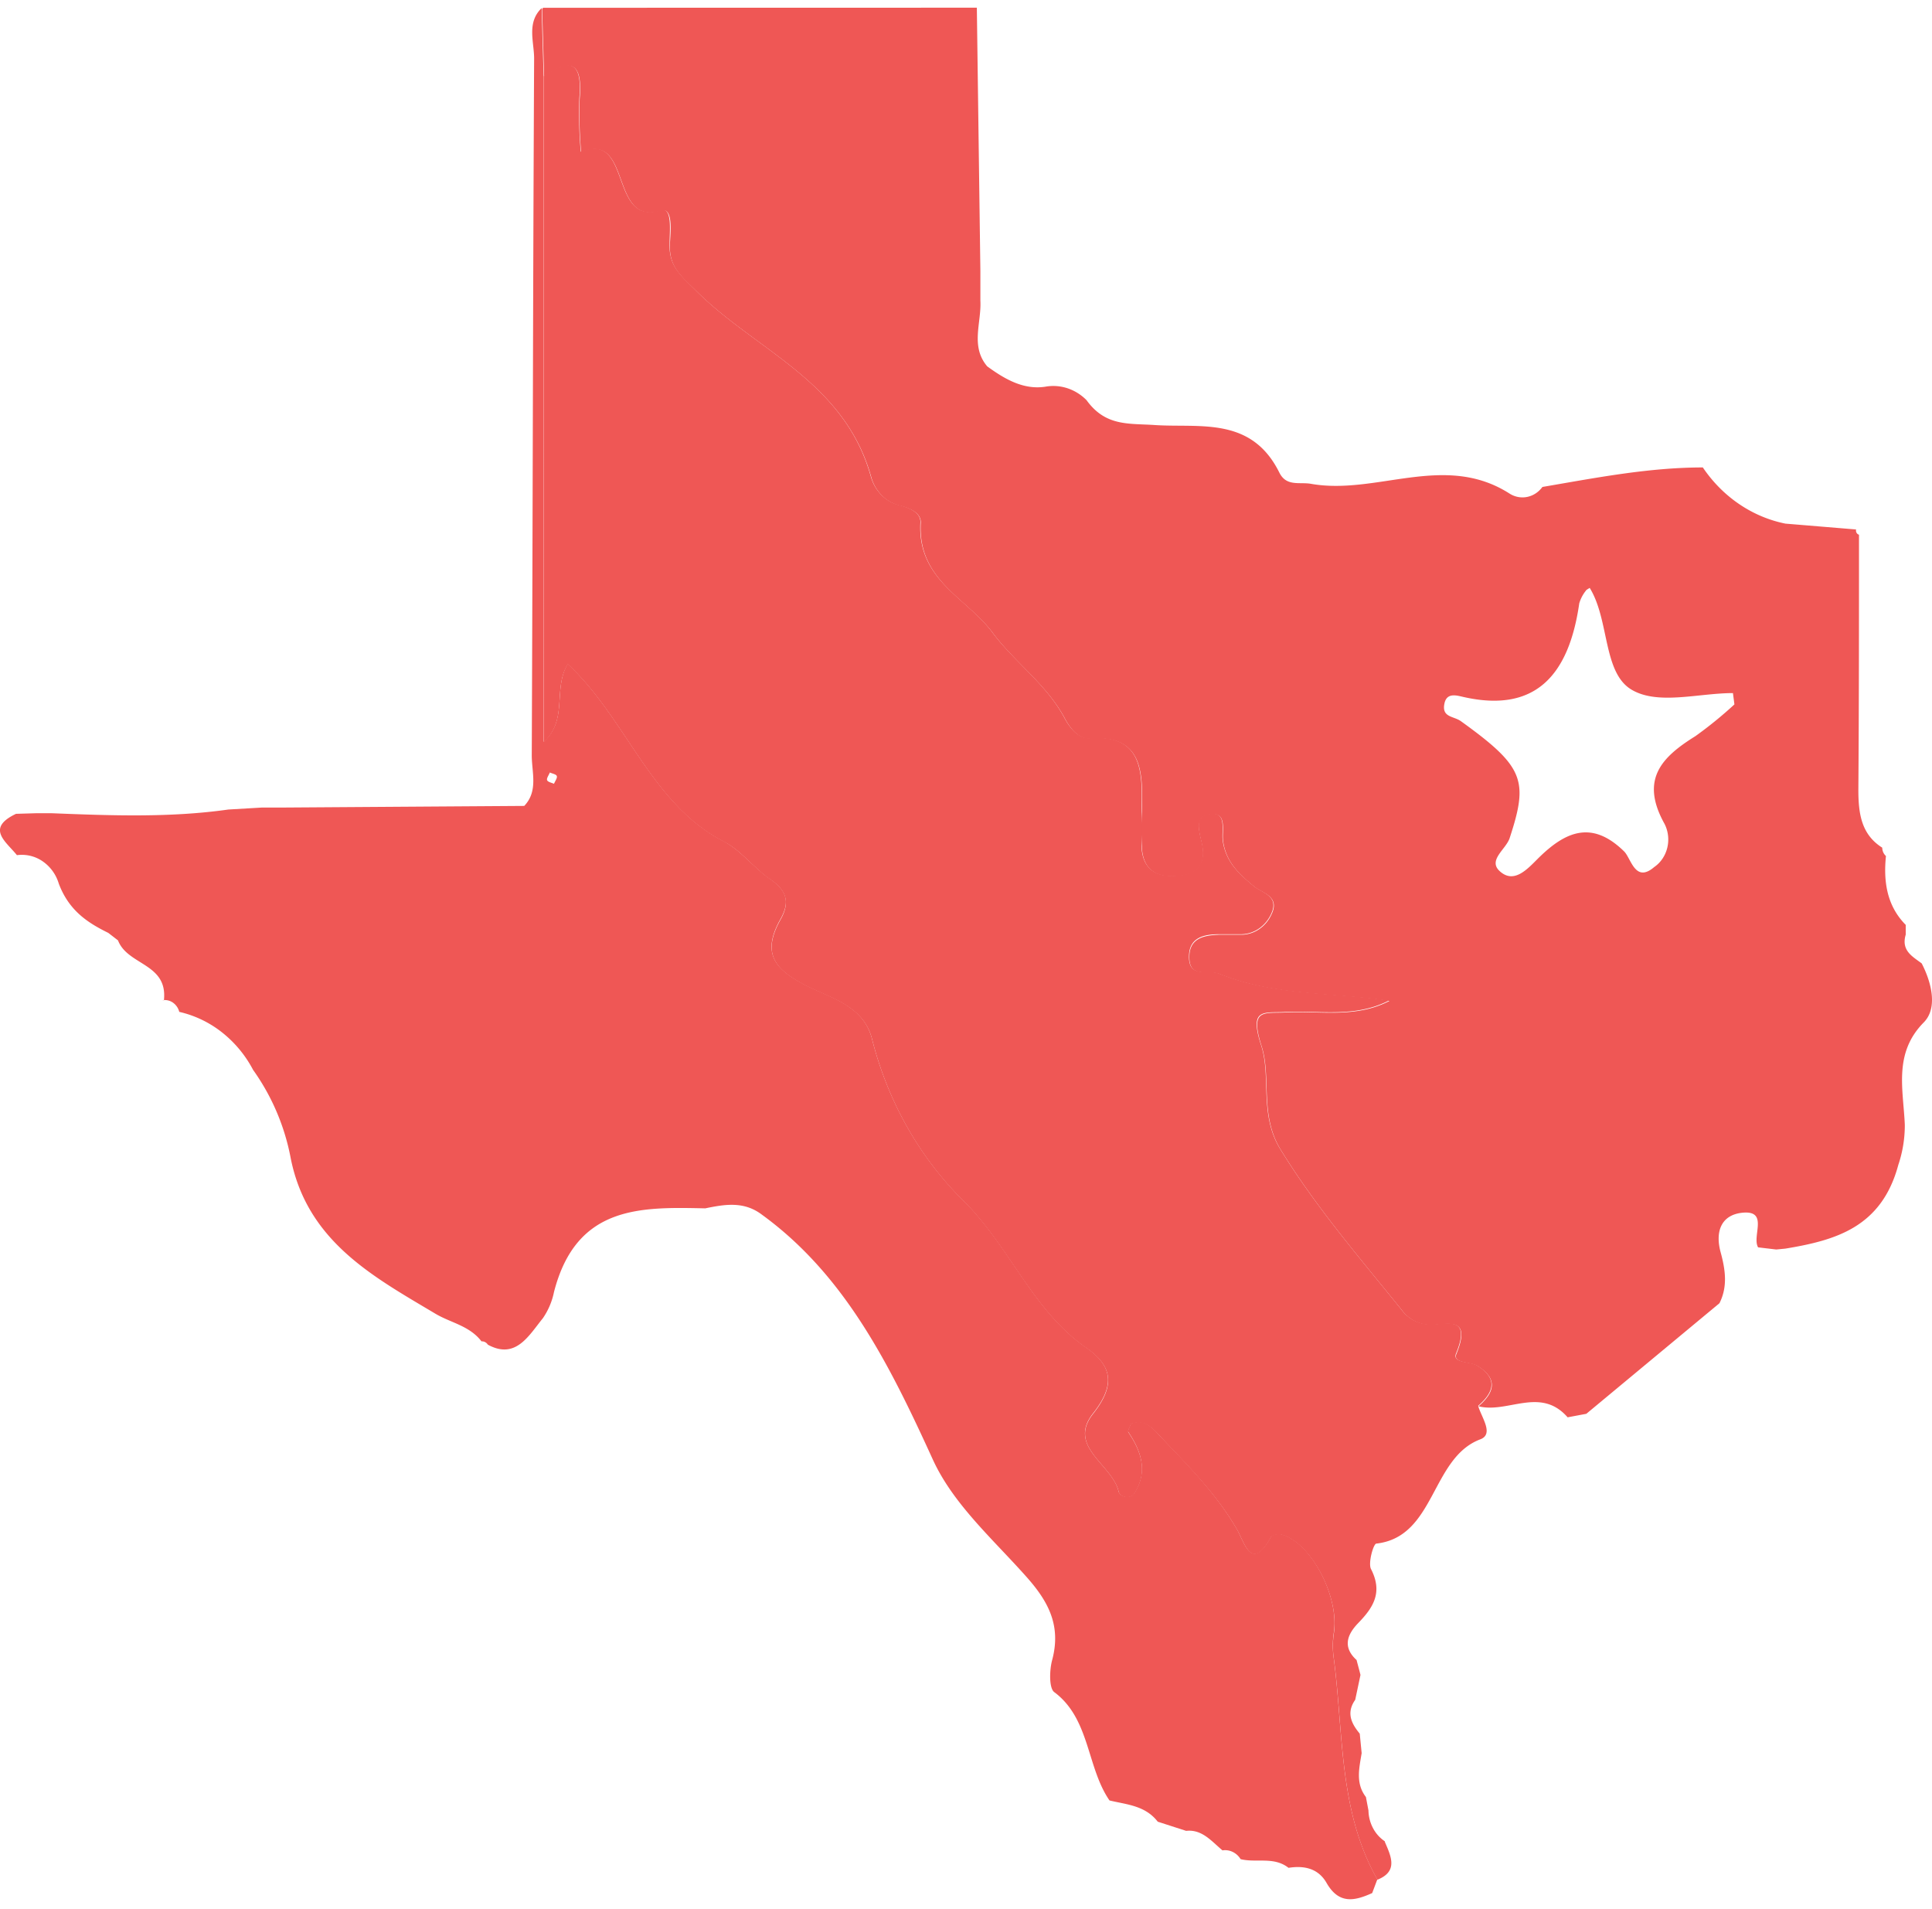 <svg width="165" height="163" fill="none" xmlns="http://www.w3.org/2000/svg"><path d="M83.426.656l.302 22.483v2.548c.101 1.874-.867 3.88.582 5.596 1.495 1.091 3.1 2.024 4.96 1.74a3.862 3.862 0 011.888.13c.611.2 1.172.549 1.637 1.02 1.627 2.256 3.604 1.973 5.82 2.123 3.836.258 8.253-.766 10.647 4.064.605 1.215 1.721.782 2.705.957 5.618.991 11.407-2.714 16.955.833.452.288.986.39 1.502.285.517-.104.98-.407 1.304-.851 4.541-.775 9.074-1.666 13.7-1.666 1.694 2.51 4.217 4.226 7.052 4.797l6.037.5a.403.403 0 00.039.278.351.351 0 00.209.171c0 7.261 0 14.523-.054 21.784 0 2.04.256 3.814 2.038 4.938.002.137.031.272.086.395a.945.945 0 00.232.32c-.225 2.224.093 4.264 1.689 5.88v.832c-.403 1.366.566 1.857 1.364 2.457.86 1.665 1.371 3.83.178 5.038-2.611 2.64-1.744 5.737-1.62 8.743a10.6 10.6 0 01-.557 3.431c-1.434 5.338-5.371 6.437-9.648 7.145l-.775.075-1.55-.184c-.558-.957.976-3.239-1.426-2.947-1.72.216-2.263 1.598-1.767 3.389.395 1.457.612 2.906-.108 4.33l-11.369 9.443-1.596.299c-2.325-2.656-5.107-.308-7.61-.941 1.364-1.182 1.69-2.339-.085-3.439-.62-.383-2.131-.224-1.806-1.024 1.418-3.472-1.046-2.39-2.386-2.498a2.93 2.93 0 01-1.266-.364 3.165 3.165 0 01-1.013-.893c-3.58-4.447-7.292-8.735-10.337-13.69-1.829-2.973-.775-6.162-1.635-8.852-1.039-3.239.217-2.773 2.038-2.873 2.952-.158 5.974.525 8.88-.982-4.874-.725-9.841-.408-14.506-2.299-.961-.39-2.635.458-2.581-1.523.039-1.6 1.356-1.79 2.573-1.832h1.937a2.745 2.745 0 001.469-.487 3.03 3.03 0 001.026-1.229c.775-1.573-.774-1.823-1.472-2.398-1.255-1.04-2.394-2.057-2.65-3.88-.132-.908.434-2.607-1.263-2.257-1.163.242-.775 1.44-.543 2.432.465 2.048-.643 2.756-2.325 2.83-1.681.076-2.743-.649-2.813-2.58a30.255 30.255 0 010-2.907c.109-3.389.117-6.611-4.424-6.27-.93.075-1.666-.833-2.116-1.665-1.55-2.94-4.278-4.797-6.2-7.378-2.208-2.973-6.408-4.464-6.137-9.385.047-.833-.914-1.24-1.705-1.449a3.21 3.21 0 01-1.553-.824 3.572 3.572 0 01-.95-1.557c-2.255-8.21-9.756-10.825-14.886-15.888-1.325-1.316-2.449-2.09-2.325-4.164.046-.99.294-3.097-.775-2.773-4.41 1.374-2.425-6.82-6.812-4.996a37.387 37.387 0 01-.124-4.555c.287-3.198-.829-3.48-3.037-1.89L46.3.764l.085-.1L83.425.657zm64.699 59.497c-.038-.325-.085-.641-.124-.966-2.929 0-6.377 1.041-8.632-.275-2.496-1.448-1.899-5.962-3.604-8.71-.124.092-.271.142-.333.25a3.14 3.14 0 00-.558 1.074c-.884 6.154-3.759 9.393-9.919 7.986-.558-.125-1.403-.391-1.597.575-.24 1.182.775 1.057 1.395 1.49 5.425 3.906 5.797 5.055 4.177 9.993-.31.949-1.852 1.865-.875 2.798 1.232 1.165 2.386-.15 3.316-1.075 2.325-2.298 4.58-3.28 7.331-.59.605.59.938 2.739 2.573 1.34.555-.38.955-.973 1.119-1.658a2.97 2.97 0 00-.236-2.031c-2.146-3.839-.178-5.737 2.643-7.495a34.832 34.832 0 003.324-2.706z" fill="#EF5755"/><path d="M21.61 91.355a10.005 10.005 0 00-2.656-3.2 9.194 9.194 0 00-3.644-1.746 1.378 1.378 0 00-.548-.794 1.214 1.214 0 00-.901-.197H14c.34-3.165-3.1-2.965-3.922-5.113l-.83-.641c-1.836-.9-3.378-1.949-4.23-4.214a3.538 3.538 0 00-1.381-1.902 3.133 3.133 0 00-2.192-.521c-.914-1.15-2.697-2.282-.077-3.53l1.681-.05h1.395c5.03.2 10.074.39 15.057-.317l2.836-.167h1.55l20.885-.141c1.216-1.274.635-2.89.643-4.339.085-19.826.1-39.653.201-59.488 0-1.424-.65-3.065.644-4.305.054 1.932.108 3.855.17 5.787v56.874c2.108-1.932.775-4.505 2.053-6.662 4.999 4.639 7.107 11.941 13.298 15.139 1.473.758 2.589 2.265 3.984 3.23 1.394.967 1.743 1.908.898 3.415-1.642 2.923-.519 4.28 2.14 5.654 2.076 1.066 4.951 1.715 5.672 4.597 1.348 5.336 4.081 10.15 7.88 13.881 3.876 3.83 5.852 9.309 10.37 12.44 2.138 1.483 2.65 3.081.635 5.638-2.255 2.856 1.612 4.347 2.17 6.662.124.549 1.046.624 1.317.208 1.209-1.857.643-3.598-.488-5.271-.078-.117.14-.467.225-.716 1.24-.475 1.921.458 2.642 1.224 2.325 2.423 4.65 4.779 6.386 7.752.681 1.174 1.263 3.747 2.929.691.108-.208.674-.283.968-.191 2.496.749 4.844 5.254 4.41 8.327a7.493 7.493 0 00-.039 2.04c.876 6.445.403 13.198 3.751 19.077l-.442 1.174c-1.465.658-2.813.991-3.875-.832-.72-1.291-1.945-1.533-3.27-1.324-1.248-.983-2.743-.408-4.092-.741a1.624 1.624 0 00-.673-.617 1.493 1.493 0 00-.876-.133c-.93-.774-1.736-1.815-3.1-1.665l-2.426-.783c-1.077-1.391-2.65-1.457-4.122-1.815-1.953-2.832-1.659-6.978-4.72-9.252-.45-.333-.41-1.882-.178-2.731.775-2.898-.287-4.93-2.069-6.97-2.867-3.256-6.347-6.278-8.121-10.159-3.673-8.044-7.478-15.73-14.584-20.901-1.55-1.182-3.185-.891-4.852-.549-5.502-.117-11.011-.275-12.918 7.144a6.095 6.095 0 01-.945 2.232c-1.217 1.499-2.325 3.564-4.704 2.265a.617.617 0 00-.236-.218.574.574 0 00-.306-.065c-1.031-1.341-2.627-1.582-3.93-2.357-5.33-3.181-11.034-6.203-12.398-13.456a19.035 19.035 0 00-3.185-7.378zm25.704-24.423c.093-.225.295-.5.24-.658-.054-.159-.387-.208-.596-.308-.085.225-.294.5-.233.658.063.158.38.216.59.308z" fill="#EF5755"/><path d="M117.639 160.519c-3.347-5.879-2.875-12.632-3.75-19.077a7.494 7.494 0 01.039-2.04c.433-3.056-1.915-7.561-4.41-8.327-.294-.092-.86 0-.969.191-1.666 3.056-2.247.483-2.929-.691-1.728-2.973-4.091-5.329-6.385-7.752-.72-.766-1.403-1.666-2.643-1.224-.085.249-.302.599-.224.716 1.131 1.665 1.697 3.414.488 5.271-.271.416-1.194.341-1.318-.208-.558-2.34-4.424-3.831-2.17-6.662 2.015-2.556 1.504-4.164-.635-5.637-4.518-3.131-6.525-8.611-10.368-12.441-3.8-3.73-6.533-8.544-7.881-13.881-.721-2.882-3.596-3.531-5.673-4.597-2.658-1.374-3.782-2.731-2.139-5.654.845-1.507.45-2.498-.899-3.414-1.348-.916-2.51-2.498-3.983-3.231-6.2-3.198-8.3-10.5-13.298-15.139-1.302 2.124.055 4.697-2.053 6.662V6.51c2.208-1.59 3.324-1.307 3.038 1.89-.052 1.52-.01 3.042.123 4.555 4.387-1.823 2.403 6.37 6.812 4.997 1.038-.325.775 1.782.775 2.772-.1 2.066 1.023 2.84 2.325 4.164 5.13 5.096 12.631 7.678 14.886 15.888.182.601.51 1.139.95 1.557.44.42.976.704 1.553.825.775.208 1.752.633 1.705 1.448-.271 4.922 3.929 6.412 6.138 9.385 1.921 2.581 4.65 4.438 6.2 7.378.448.833 1.185 1.715 2.115 1.665 4.54-.341 4.533 2.881 4.425 6.27v2.907c.07 1.932 1.146 2.656 2.812 2.581 1.667-.075 2.798-.783 2.325-2.831-.217-.991-.62-2.19.543-2.432 1.697-.35 1.131 1.35 1.263 2.257.256 1.824 1.395 2.84 2.65 3.88.682.575 2.232.833 1.472 2.399a3.03 3.03 0 01-1.026 1.228c-.44.302-.947.47-1.469.487h-1.937c-1.217 0-2.534.233-2.573 1.832-.054 1.982 1.62 1.133 2.581 1.524 4.649 1.89 9.632 1.574 14.506 2.298-2.906 1.507-5.928.833-8.88.983-1.821.1-3.1-.367-2.038 2.873.867 2.69-.194 5.878 1.635 8.851 3.045 4.955 6.757 9.243 10.337 13.69.275.372.62.676 1.013.893a2.93 2.93 0 001.266.364c1.34.117 3.804-.966 2.386 2.498-.325.833 1.186.642 1.806 1.025 1.775 1.099 1.449 2.256.085 3.439.264.974 1.38 2.415.178 2.864-4.215 1.591-3.828 8.327-8.873 8.902-.248 0-.72 1.665-.457 2.173 1.046 2.032.155 3.331-1.116 4.638-.922.966-1.325 2.032-.116 3.131.109.425.225.833.333 1.275l-.449 2.123c-.775 1.099-.341 2.015.387 2.889l.163 1.666c-.209 1.282-.535 2.581.364 3.747l.217 1.149c.011.529.144 1.046.388 1.506a3.08 3.08 0 001.007 1.125v.042c.535 1.241 1.163 2.523-.628 3.239z" fill="#EF5755"/></svg>